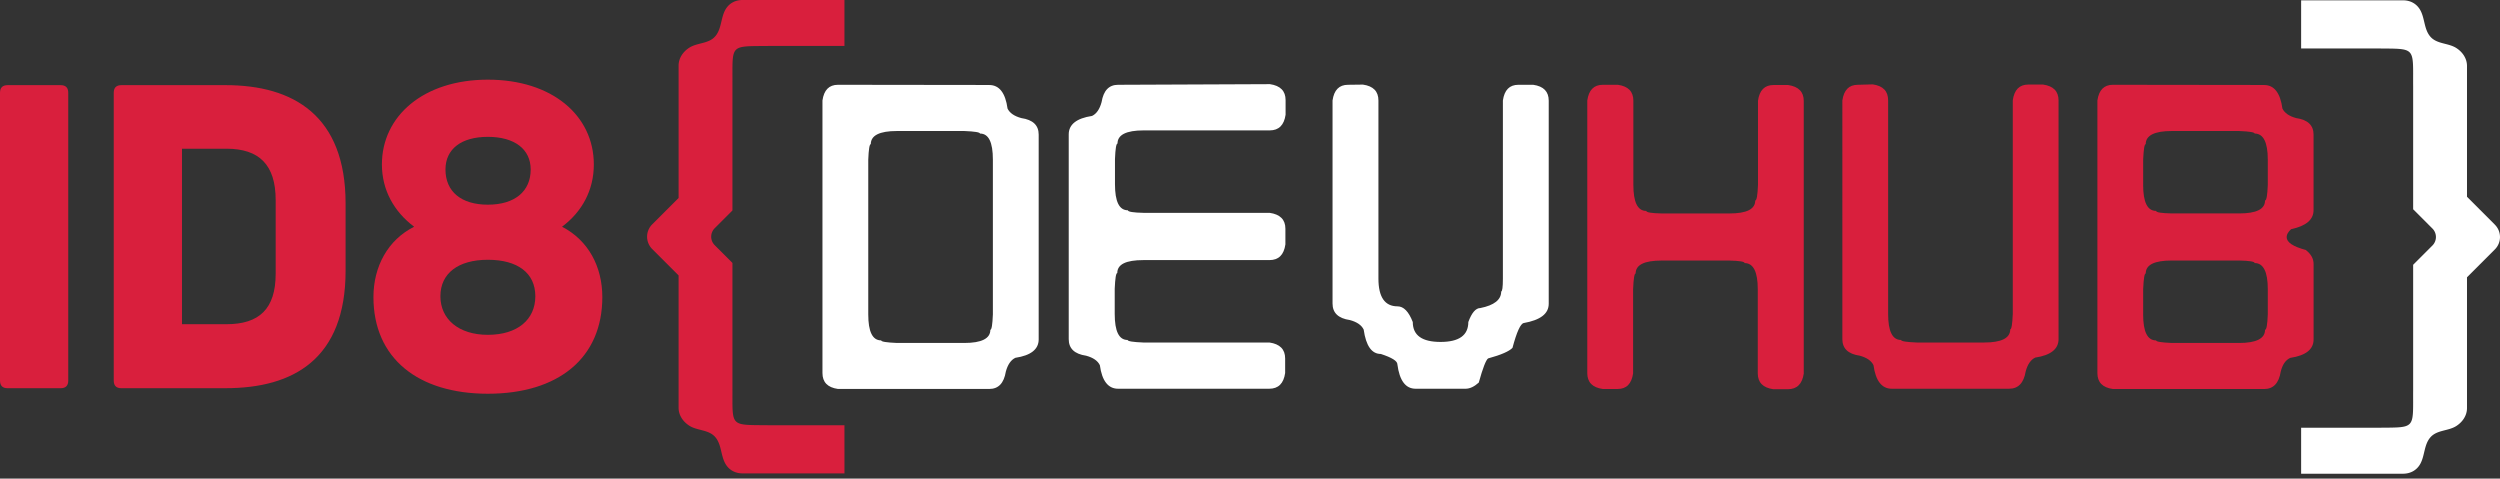 <svg xmlns="http://www.w3.org/2000/svg"
     width="491" height="94"
     viewBox="0 0 491 94"
     fill="none"
>
    <rect x="0" y="0" width="491" height="94" fill="#333333" stroke="none"/>
    <g clip-path="url(#aee)">
        <path
                d="M13.404 74.746q.002 1.5-1.5 1.499H1.5q-1.5.001-1.5-1.5V18.223q-.002-1.501 1.5-1.5h10.405q1.5-.001 1.499 1.5zm10.435 1.499q-1.501.001-1.5-1.5V18.223q-.001-1.501 1.5-1.5h20.477c13.322 0 23.557 5.997 23.557 23.224V53.18c0 17.315-10.242 23.06-23.557 23.06H23.839zm11.904-12.572h8.743c6.412 0 9.656-2.998 9.656-9.908V39.278c0-6.91-3.244-10.071-9.656-10.071h-8.743zm60.074 13.655c-13.737 0-22.473-6.991-22.473-18.978 0-5.996 2.828-11.236 7.993-13.819-3.994-2.998-6.33-7.243-6.33-12.238 0-9.492 8.156-16.647 20.81-16.647s20.811 7.073 20.811 16.647c0 4.995-2.248 9.24-6.242 12.238 5.159 2.665 7.911 7.823 7.911 13.82 0 11.986-8.66 18.977-22.473 18.977zm0-11.57c5.827 0 9.322-2.998 9.322-7.578 0-4.579-3.495-7.161-9.322-7.161s-9.322 2.664-9.322 7.161c0 4.498 3.578 7.578 9.322 7.578m0-25.56c5.247 0 8.409-2.583 8.409-6.91 0-3.993-3.162-6.412-8.409-6.412-5.246 0-8.326 2.412-8.326 6.412 0 4.327 3.08 6.91 8.326 6.91"
                fill="#D91F3D"
        />
        <path
                d="M194.297 16.698c1.959 0 3.162 1.543 3.584 4.623.416.869 1.329 1.499 2.702 1.87 2.293.334 3.414 1.418 3.414 3.25v40.211c0 1.96-1.543 3.162-4.579 3.622-.876.416-1.499 1.335-1.871 2.702-.378 2.293-1.455 3.414-3.25 3.414h-29.724c-2.04-.29-3.042-1.329-3.042-3.124V19.733c.29-2.04 1.291-3.08 3.042-3.08l29.724.038zm-23.771 45.041c0 3.414.831 5.115 2.538 5.115 0 .252 1.039.415 3.08.504h13.24c3.414 0 5.121-.876 5.121-2.583.252 0 .415-.995.497-3.036V31.35c0-3.415-.831-5.122-2.538-5.122 0-.245-1.039-.415-3.08-.497h-13.24c-3.414 0-5.121.875-5.121 2.576-.252 0-.415 1.002-.497 3.042zm78.884-45.212c2.041.29 3.08 1.336 3.08 3.124v2.879c-.29 2.04-1.329 3.08-3.118 3.08H224.6c-3.414 0-5.121.875-5.121 2.582-.252 0-.416.996-.498 3.036v4.957c0 3.408.832 5.115 2.538 5.115 0 .29 1.04.46 3.081.504h24.772c2.041.29 3.08 1.329 3.08 3.118v3.08c-.29 2.04-1.329 3.08-3.124 3.08h-24.773c-3.413 0-5.12.831-5.12 2.538-.252 0-.416 1.04-.504 3.08v4.951c0 3.414.831 5.12 2.538 5.12 0 .253 1.039.416 3.08.498h24.773c2.041.29 3.08 1.336 3.08 3.124v2.873c-.29 2.04-1.329 3.08-3.118 3.08h-29.686c-1.958 0-3.168-1.543-3.584-4.617-.415-.876-1.329-1.5-2.702-1.87-2.292-.335-3.414-1.418-3.414-3.251V26.391c0-1.952 1.544-3.162 4.58-3.622.875-.415 1.499-1.329 1.87-2.702.378-2.293 1.455-3.414 3.25-3.414l29.806-.126zm18.272.089c2.041.29 3.042 1.329 3.042 3.124v34.97c0 3.622 1.247 5.455 3.748 5.455 1.209 0 2.205 1.039 2.998 3.08 0 2.626 1.833 3.911 5.455 3.911s5.454-1.291 5.454-3.911c.668-1.827 1.455-2.747 2.375-2.747 2.702-.541 4.082-1.625 4.082-3.25.207 0 .333-.831.333-2.538V19.733c.29-2.04 1.292-3.08 3.043-3.08h2.916c2.041.29 3.042 1.336 3.042 3.125v39.876c0 1.96-1.625 3.206-4.913 3.792-.623.12-1.373 1.745-2.204 4.87-.624.667-2.205 1.372-4.787 2.078-.416.29-1.04 1.87-1.833 4.742-.876.794-1.751 1.21-2.583 1.21h-9.826c-1.958 0-3.161-1.581-3.577-4.787 0-.668-1.084-1.33-3.25-2.04-1.789 0-2.917-1.582-3.37-4.788-.416-.875-1.329-1.499-2.702-1.87-2.293-.334-3.414-1.418-3.414-3.25V19.732c.29-2.04 1.291-3.08 3.042-3.08l2.954-.037z"
                fill="#fff"
        />
        <path
                d="M317.757 16.653c2.041.29 3.036 1.336 3.036 3.125v16.527c0 3.414.832 5.121 2.539 5.121 0 .29 1.039.46 3.08.498h13.24c3.369 0 5.076-.832 5.076-2.539.29 0 .46-1.039.542-3.08V19.778c.29-2.041 1.291-3.08 3.036-3.08h2.872c2.041.29 3.08 1.335 3.08 3.124V73.36c-.29 2.041-1.329 3.08-3.118 3.08h-2.872c-2.041-.29-3.042-1.335-3.042-3.124V56.79c0-3.414-.876-5.121-2.583-5.121 0-.29-1.001-.454-3.042-.498h-13.24c-3.413 0-5.12.838-5.12 2.538-.252 0-.416 1.04-.498 3.08v16.528c-.29 2.041-1.291 3.08-3.042 3.08h-2.917c-2.04-.29-3.042-1.329-3.042-3.124v-53.54c.29-2.04 1.291-3.08 3.042-3.08zm50.035-.082c2.041.29 3.036 1.33 3.036 3.118v41.962c0 3.414.838 5.12 2.545 5.12 0 .253 1.039.416 3.08.498h13.24c3.407 0 5.114-.869 5.114-2.576.252 0 .416-1.001.504-3.042V19.689c.29-2.04 1.291-3.08 3.036-3.08h2.916c2.041.29 3.036 1.33 3.036 3.124v46.875c0 1.953-1.543 3.162-4.579 3.622-.875.415-1.499 1.329-1.871 2.702-.378 2.293-1.461 3.414-3.25 3.414H371.54c-1.959 0-3.162-1.544-3.584-4.617-.416-.876-1.329-1.5-2.702-1.871-2.293-.334-3.414-1.417-3.414-3.25V19.733c.29-2.04 1.291-3.08 3.036-3.08zm76.891.127c1.959 0 3.162 1.543 3.584 4.623.415.869 1.329 1.499 2.702 1.87 2.293.334 3.414 1.418 3.414 3.25v14.821c0 1.871-1.455 3.124-4.409 3.748-.586.542-.876 1.04-.876 1.543 0 1.04 1.247 1.87 3.748 2.539 1.039.793 1.543 1.706 1.543 2.752v14.82c0 1.96-1.543 3.163-4.579 3.623-.92.415-1.543 1.335-1.871 2.702-.378 2.292-1.461 3.414-3.25 3.414h-29.723c-2.041-.29-3.036-1.33-3.036-3.125V19.733c.289-2.04 1.291-3.08 3.036-3.08l29.723.038zm-23.771 19.601c0 3.414.837 5.12 2.544 5.12 0 .29 1.04.46 3.08.498h13.24c3.37 0 5.077-.831 5.077-2.538.29 0 .46-1.04.542-3.08v-4.95c0-3.415-.876-5.122-2.583-5.122 0-.245-.995-.415-3.036-.497h-13.24c-3.414 0-5.114.875-5.114 2.576-.252 0-.416 1.002-.504 3.042V36.3zm0 25.44c0 3.414.837 5.115 2.544 5.115 0 .252 1.04.415 3.08.504h13.24c3.37 0 5.077-.876 5.077-2.583.29 0 .46-.995.542-3.036v-4.957c0-3.414-.876-5.12-2.583-5.12 0-.29-.995-.454-3.036-.498h-13.24c-3.414 0-5.114.838-5.114 2.538-.252 0-.416 1.04-.504 3.08v4.957z"
                fill="#D91F3D"
        />
        <path
                d="m489.998 44.128-5.48-5.48V12.956c0-1.48-.882-2.752-2.104-3.527-1.581-1.014-3.81-.737-5.102-2.242-1.253-1.462-1.058-3.584-1.977-5.21-.712-1.265-1.947-1.914-3.383-1.914h-20.011v9.454h14.727c7.961.095 7.224-.491 7.275 7.496v24.086l3.779 3.779a2.36 2.36 0 0 1 0 3.344l-3.779 3.78v24.514c-.051 7.987.686 7.4-7.275 7.495h-14.727v9.026h20.011c1.436 0 2.671-.648 3.383-1.914.913-1.632.724-3.754 1.977-5.21 1.292-1.505 3.515-1.228 5.102-2.242 1.222-.78 2.104-2.047 2.104-3.527V54.458l5.48-5.48a3.43 3.43 0 0 0 0-4.843z"
                fill="#fff"
        />
        <path
                d="M165.852 9.026V0h-20.011c-1.436 0-2.671.649-3.382 1.915-.914 1.63-.725 3.754-1.978 5.209-1.291 1.505-3.515 1.228-5.102 2.242-1.222.78-2.104 2.047-2.104 3.527v25.988l-5.184 5.184a3.43 3.43 0 0 0 0 4.844l5.184 5.184V80.08c0 1.48.882 2.746 2.104 3.527 1.581 1.014 3.811.737 5.102 2.243 1.253 1.46 1.058 3.584 1.978 5.209.711 1.266 1.946 1.914 3.382 1.914h20.011V83.52h-14.726c-7.962-.094-7.225.491-7.275-7.495V51.636l-3.477-3.477a2.36 2.36 0 0 1 0-3.344l3.477-3.477V16.52c.05-7.987-.687-7.4 7.275-7.495z"
                fill="#D91F3D"
        />
    </g>
    <defs>
        <clipPath id="aee">
            <path fill="#fff" d="M0 0h491v93.031H0z"/>
        </clipPath>
    </defs>
</svg>
